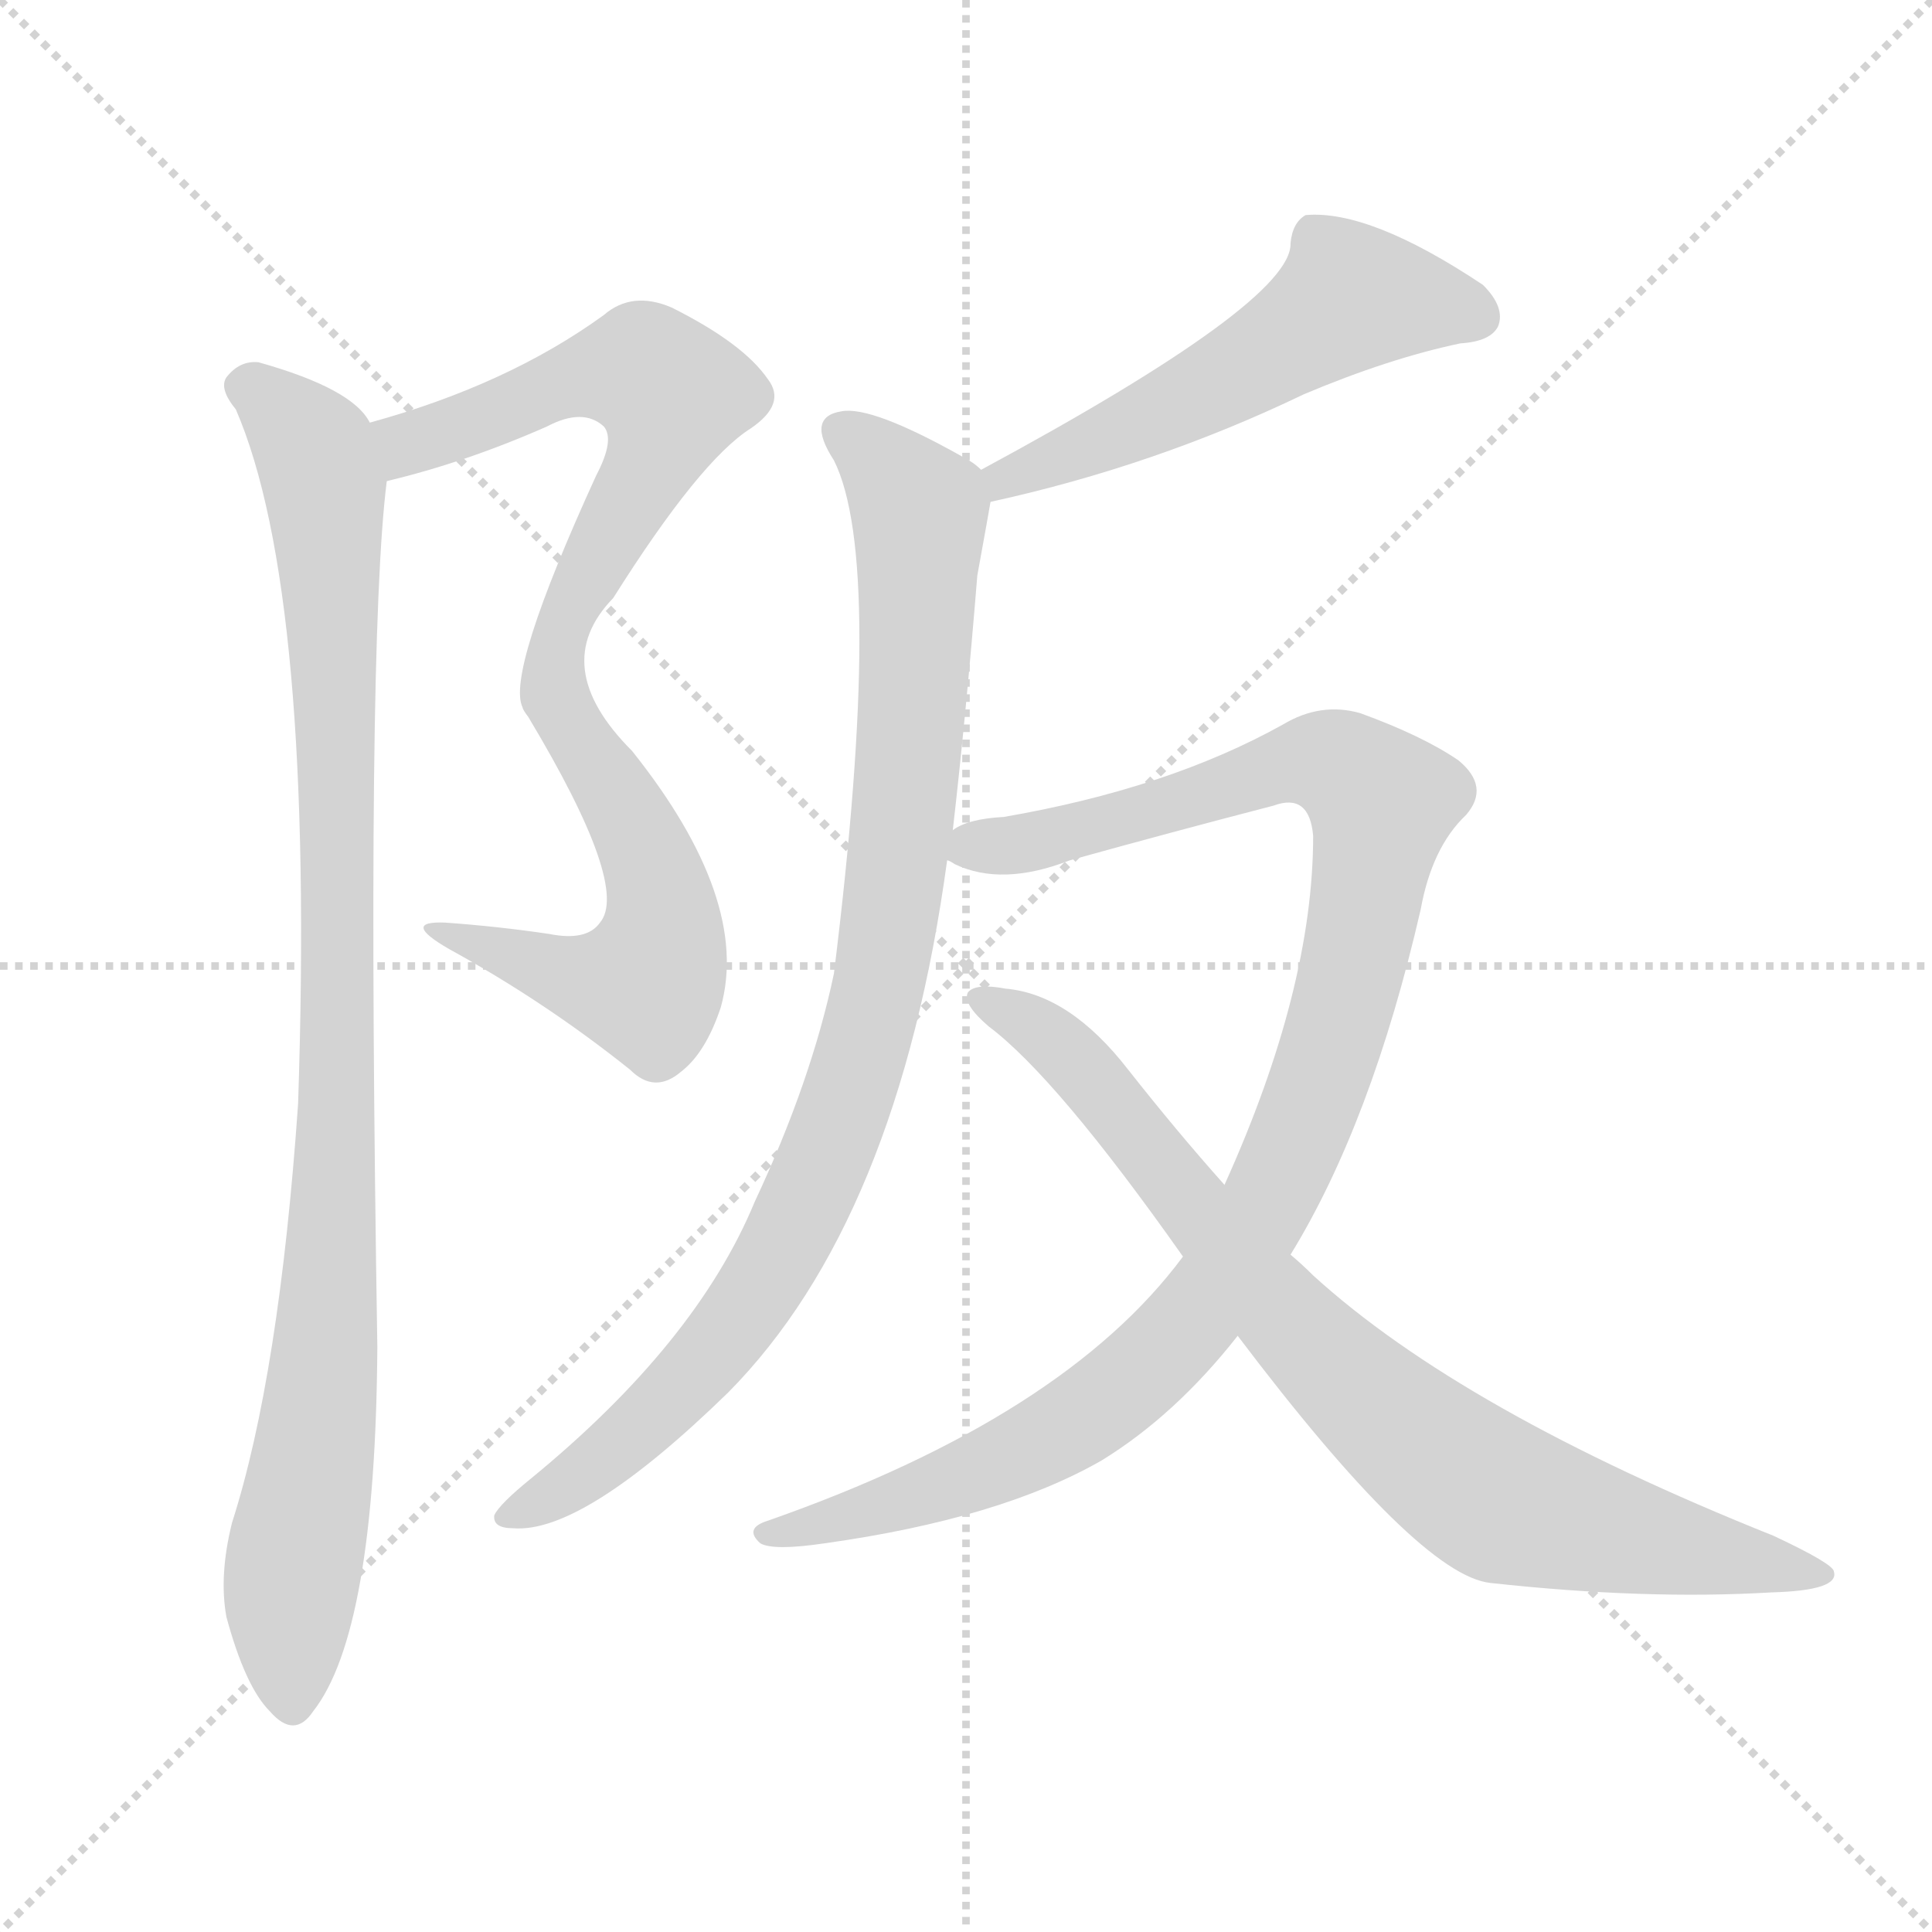 <svg version="1.1" viewBox="0 0 1024 1024" xmlns="http://www.w3.org/2000/svg">
  <g stroke="lightgray" stroke-dasharray="1,1" stroke-width="1" transform="scale(4, 4)">
    <line x1="0" y1="0" x2="256" y2="256"></line>
    <line x1="256" y1="0" x2="0" y2="256"></line>
    <line x1="128" y1="0" x2="128" y2="256"></line>
    <line x1="0" y1="128" x2="256" y2="128"></line>
  </g>
  <g transform="scale(1, -1) translate(0, -900)">
    <style type="text/css">@keyframes keyframes0 {from {stroke: black;stroke-dashoffset: 868;stroke-width: 128;}
	11% {animation-timing-function: step-end;stroke: black;stroke-dashoffset: 0;stroke-width: 128;}
	16% {stroke: black;stroke-width: 1024;}
	100% {stroke: black;stroke-width: 1024;}}
#make-me-a-hanzi-animation-0 {animation: keyframes0 6s both;animation-delay: 0s;animation-timing-function: linear;animation-iteration-count: infinite;}
@keyframes keyframes1 {from {stroke: black;stroke-dashoffset: 970;stroke-width: 128;}
	13% {animation-timing-function: step-end;stroke: black;stroke-dashoffset: 0;stroke-width: 128;}
	18% {stroke: black;stroke-width: 1024;}
	84% {stroke: black;stroke-width: 1024;}
	85% {stroke: lightgray;stroke-width: 1024;}
	to {stroke: lightgray;stroke-width: 1024;}}
#make-me-a-hanzi-animation-1 {animation: keyframes1 6s both;animation-delay: .96s;animation-timing-function: linear;animation-iteration-count: infinite;}
@keyframes keyframes2 {from {stroke: black;stroke-dashoffset: 540;stroke-width: 128;}
	7% {animation-timing-function: step-end;stroke: black;stroke-dashoffset: 0;stroke-width: 128;}
	12% {stroke: black;stroke-width: 1024;}
	66% {stroke: black;stroke-width: 1024;}
	67% {stroke: lightgray;stroke-width: 1024;}
	to {stroke: lightgray;stroke-width: 1024;}}
#make-me-a-hanzi-animation-2 {animation: keyframes2 6s both;animation-delay: 2.04s;animation-timing-function: linear;animation-iteration-count: infinite;}
@keyframes keyframes3 {from {stroke: black;stroke-dashoffset: 918;stroke-width: 128;}
	12% {animation-timing-function: step-end;stroke: black;stroke-dashoffset: 0;stroke-width: 128;}
	17% {stroke: black;stroke-width: 1024;}
	54% {stroke: black;stroke-width: 1024;}
	55% {stroke: lightgray;stroke-width: 1024;}
	to {stroke: lightgray;stroke-width: 1024;}}
#make-me-a-hanzi-animation-3 {animation: keyframes3 6s both;animation-delay: 2.76s;animation-timing-function: linear;animation-iteration-count: infinite;}
@keyframes keyframes4 {from {stroke: black;stroke-dashoffset: 1047;stroke-width: 128;}
	14% {animation-timing-function: step-end;stroke: black;stroke-dashoffset: 0;stroke-width: 128;}
	19% {stroke: black;stroke-width: 1024;}
	37% {stroke: black;stroke-width: 1024;}
	38% {stroke: lightgray;stroke-width: 1024;}
	to {stroke: lightgray;stroke-width: 1024;}}
#make-me-a-hanzi-animation-4 {animation: keyframes4 6s both;animation-delay: 3.78s;animation-timing-function: linear;animation-iteration-count: infinite;}
@keyframes keyframes5 {from {stroke: black;stroke-dashoffset: 820;stroke-width: 128;}
	11% {animation-timing-function: step-end;stroke: black;stroke-dashoffset: 0;stroke-width: 128;}
	16% {stroke: black;stroke-width: 1024;}
	18% {stroke: black;stroke-width: 1024;}
	19% {stroke: lightgray;stroke-width: 1024;}
	to {stroke: lightgray;stroke-width: 1024;}}
#make-me-a-hanzi-animation-5 {animation: keyframes5 6s both;animation-delay: 4.92s;animation-timing-function: linear;animation-iteration-count: infinite;}</style>
    
      <path d="M 318 411 Q 311 401 291 405 Q 264 409 236 411 Q 212 412 238 397 Q 289 369 334 333 Q 347 320 361 332 Q 374 342 382 366 Q 398 423 335 502 Q 290 547 325 583 Q 371 656 398 673 Q 417 686 407 699 Q 394 718 356 737 Q 335 746 320 733 Q 269 696 196 676 C 167 667 176 637 205 645 Q 247 655 290 674 Q 309 684 320 674 Q 326 667 316 648 Q 268 543 277 525 Q 277 524 280 520 Q 334 430 318 411 Z" fill="lightgray"></path>
    
      <path d="M 196 676 Q 187 694 137 708 Q 127 709 120 700 Q 116 694 125 683 Q 167 586 158 315 Q 148 171 123 93 Q 116 65 120 43 Q 130 6 143 -7 Q 156 -22 166 -7 Q 199 35 200 186 Q 194 558 205 645 C 207 666 207 666 196 676 Z" fill="lightgray"></path>
    
      <path d="M 525 634 Q 612 653 691 691 Q 736 710 774 718 Q 790 719 794 727 Q 798 737 786 749 Q 726 789 692 786 Q 685 782 684 771 Q 685 740 520 651 C 494 637 496 627 525 634 Z" fill="lightgray"></path>
    
      <path d="M 505 460 Q 512 521 518 595 Q 524 628 525 634 C 527 646 527 646 520 651 Q 516 655 510 658 Q 462 685 446 682 Q 427 679 442 656 Q 469 602 442 384 Q 430 327 400 263 Q 369 188 281 116 Q 265 103 262 97 Q 261 90 272 90 Q 309 87 386 162 Q 476 253 502 444 L 505 460 Z" fill="lightgray"></path>
    
      <path d="M 684 235 Q 727 305 753 418 Q 759 451 777 468 Q 790 483 773 497 Q 754 510 721 522 Q 700 528 680 516 Q 619 482 532 467 Q 513 466 505 460 C 476 452 476 452 502 444 Q 503 444 506 442 Q 531 430 567 444 Q 621 459 675 473 Q 694 480 696 457 Q 696 376 649 272 L 627 234 Q 564 149 407 94 Q 394 90 403 82 Q 410 78 437 82 Q 530 95 584 126 Q 623 150 656 192 L 684 235 Z" fill="lightgray"></path>
    
      <path d="M 656 192 Q 752 65 790 61 Q 872 52 939 56 Q 975 57 972 67 Q 972 71 940 86 Q 775 152 696 224 Q 690 230 684 235 L 649 272 Q 624 300 598 333 Q 567 373 533 376 Q 517 379 513 374 Q 510 368 524 356 Q 560 329 627 234 L 656 192 Z" fill="lightgray"></path>
    
    
      <clipPath id="make-me-a-hanzi-clip-0">
        <path d="M 318 411 Q 311 401 291 405 Q 264 409 236 411 Q 212 412 238 397 Q 289 369 334 333 Q 347 320 361 332 Q 374 342 382 366 Q 398 423 335 502 Q 290 547 325 583 Q 371 656 398 673 Q 417 686 407 699 Q 394 718 356 737 Q 335 746 320 733 Q 269 696 196 676 C 167 667 176 637 205 645 Q 247 655 290 674 Q 309 684 320 674 Q 326 667 316 648 Q 268 543 277 525 Q 277 524 280 520 Q 334 430 318 411 Z"></path>
      </clipPath>
      <path clip-path="url(#make-me-a-hanzi-clip-5)" d="M 518 371 L 557 350 L 684 197 L 788 109 L 876 82 L 967 66" fill="none" id="make-me-a-hanzi-animation-5" stroke-dasharray="692 1384" stroke-linecap="round"></path>
<path clip-path="url(#make-me-a-hanzi-clip-4)" d="M 506 447 L 554 454 L 697 497 L 717 490 L 732 472 L 720 400 L 694 312 L 672 263 L 633 201 L 586 157 L 546 132 L 478 104 L 408 87" fill="none" id="make-me-a-hanzi-animation-4" stroke-dasharray="919 1838" stroke-linecap="round"></path>
<path clip-path="url(#make-me-a-hanzi-clip-3)" d="M 448 668 L 463 659 L 487 629 L 479 470 L 456 337 L 423 255 L 391 200 L 336 140 L 270 97" fill="none" id="make-me-a-hanzi-animation-3" stroke-dasharray="790 1580" stroke-linecap="round"></path>
<path clip-path="url(#make-me-a-hanzi-clip-2)" d="M 783 732 L 719 743 L 618 682 L 546 651 L 534 651 L 532 641" fill="none" id="make-me-a-hanzi-animation-2" stroke-dasharray="412 824" stroke-linecap="round"></path>
<path clip-path="url(#make-me-a-hanzi-clip-1)" d="M 131 695 L 162 667 L 172 643 L 178 532 L 176 223 L 154 60 L 155 -2" fill="none" id="make-me-a-hanzi-animation-1" stroke-dasharray="842 1684" stroke-linecap="round"></path>
<path clip-path="url(#make-me-a-hanzi-clip-0)" d="M 211 652 L 216 665 L 314 702 L 342 704 L 356 691 L 350 665 L 300 575 L 293 539 L 343 448 L 352 407 L 348 387 L 341 378 L 322 378 L 243 405" fill="none" id="make-me-a-hanzi-animation-0" stroke-dasharray="740 1480" stroke-linecap="round"></path>
    
      <clipPath id="make-me-a-hanzi-clip-1">
        <path d="M 196 676 Q 187 694 137 708 Q 127 709 120 700 Q 116 694 125 683 Q 167 586 158 315 Q 148 171 123 93 Q 116 65 120 43 Q 130 6 143 -7 Q 156 -22 166 -7 Q 199 35 200 186 Q 194 558 205 645 C 207 666 207 666 196 676 Z"></path>
      </clipPath>
      
    
      <clipPath id="make-me-a-hanzi-clip-2">
        <path d="M 525 634 Q 612 653 691 691 Q 736 710 774 718 Q 790 719 794 727 Q 798 737 786 749 Q 726 789 692 786 Q 685 782 684 771 Q 685 740 520 651 C 494 637 496 627 525 634 Z"></path>
      </clipPath>
      
    
      <clipPath id="make-me-a-hanzi-clip-3">
        <path d="M 505 460 Q 512 521 518 595 Q 524 628 525 634 C 527 646 527 646 520 651 Q 516 655 510 658 Q 462 685 446 682 Q 427 679 442 656 Q 469 602 442 384 Q 430 327 400 263 Q 369 188 281 116 Q 265 103 262 97 Q 261 90 272 90 Q 309 87 386 162 Q 476 253 502 444 L 505 460 Z"></path>
      </clipPath>
      
    
      <clipPath id="make-me-a-hanzi-clip-4">
        <path d="M 684 235 Q 727 305 753 418 Q 759 451 777 468 Q 790 483 773 497 Q 754 510 721 522 Q 700 528 680 516 Q 619 482 532 467 Q 513 466 505 460 C 476 452 476 452 502 444 Q 503 444 506 442 Q 531 430 567 444 Q 621 459 675 473 Q 694 480 696 457 Q 696 376 649 272 L 627 234 Q 564 149 407 94 Q 394 90 403 82 Q 410 78 437 82 Q 530 95 584 126 Q 623 150 656 192 L 684 235 Z"></path>
      </clipPath>
      
    
      <clipPath id="make-me-a-hanzi-clip-5">
        <path d="M 656 192 Q 752 65 790 61 Q 872 52 939 56 Q 975 57 972 67 Q 972 71 940 86 Q 775 152 696 224 Q 690 230 684 235 L 649 272 Q 624 300 598 333 Q 567 373 533 376 Q 517 379 513 374 Q 510 368 524 356 Q 560 329 627 234 L 656 192 Z"></path>
      </clipPath>
      
    
  </g>
</svg>